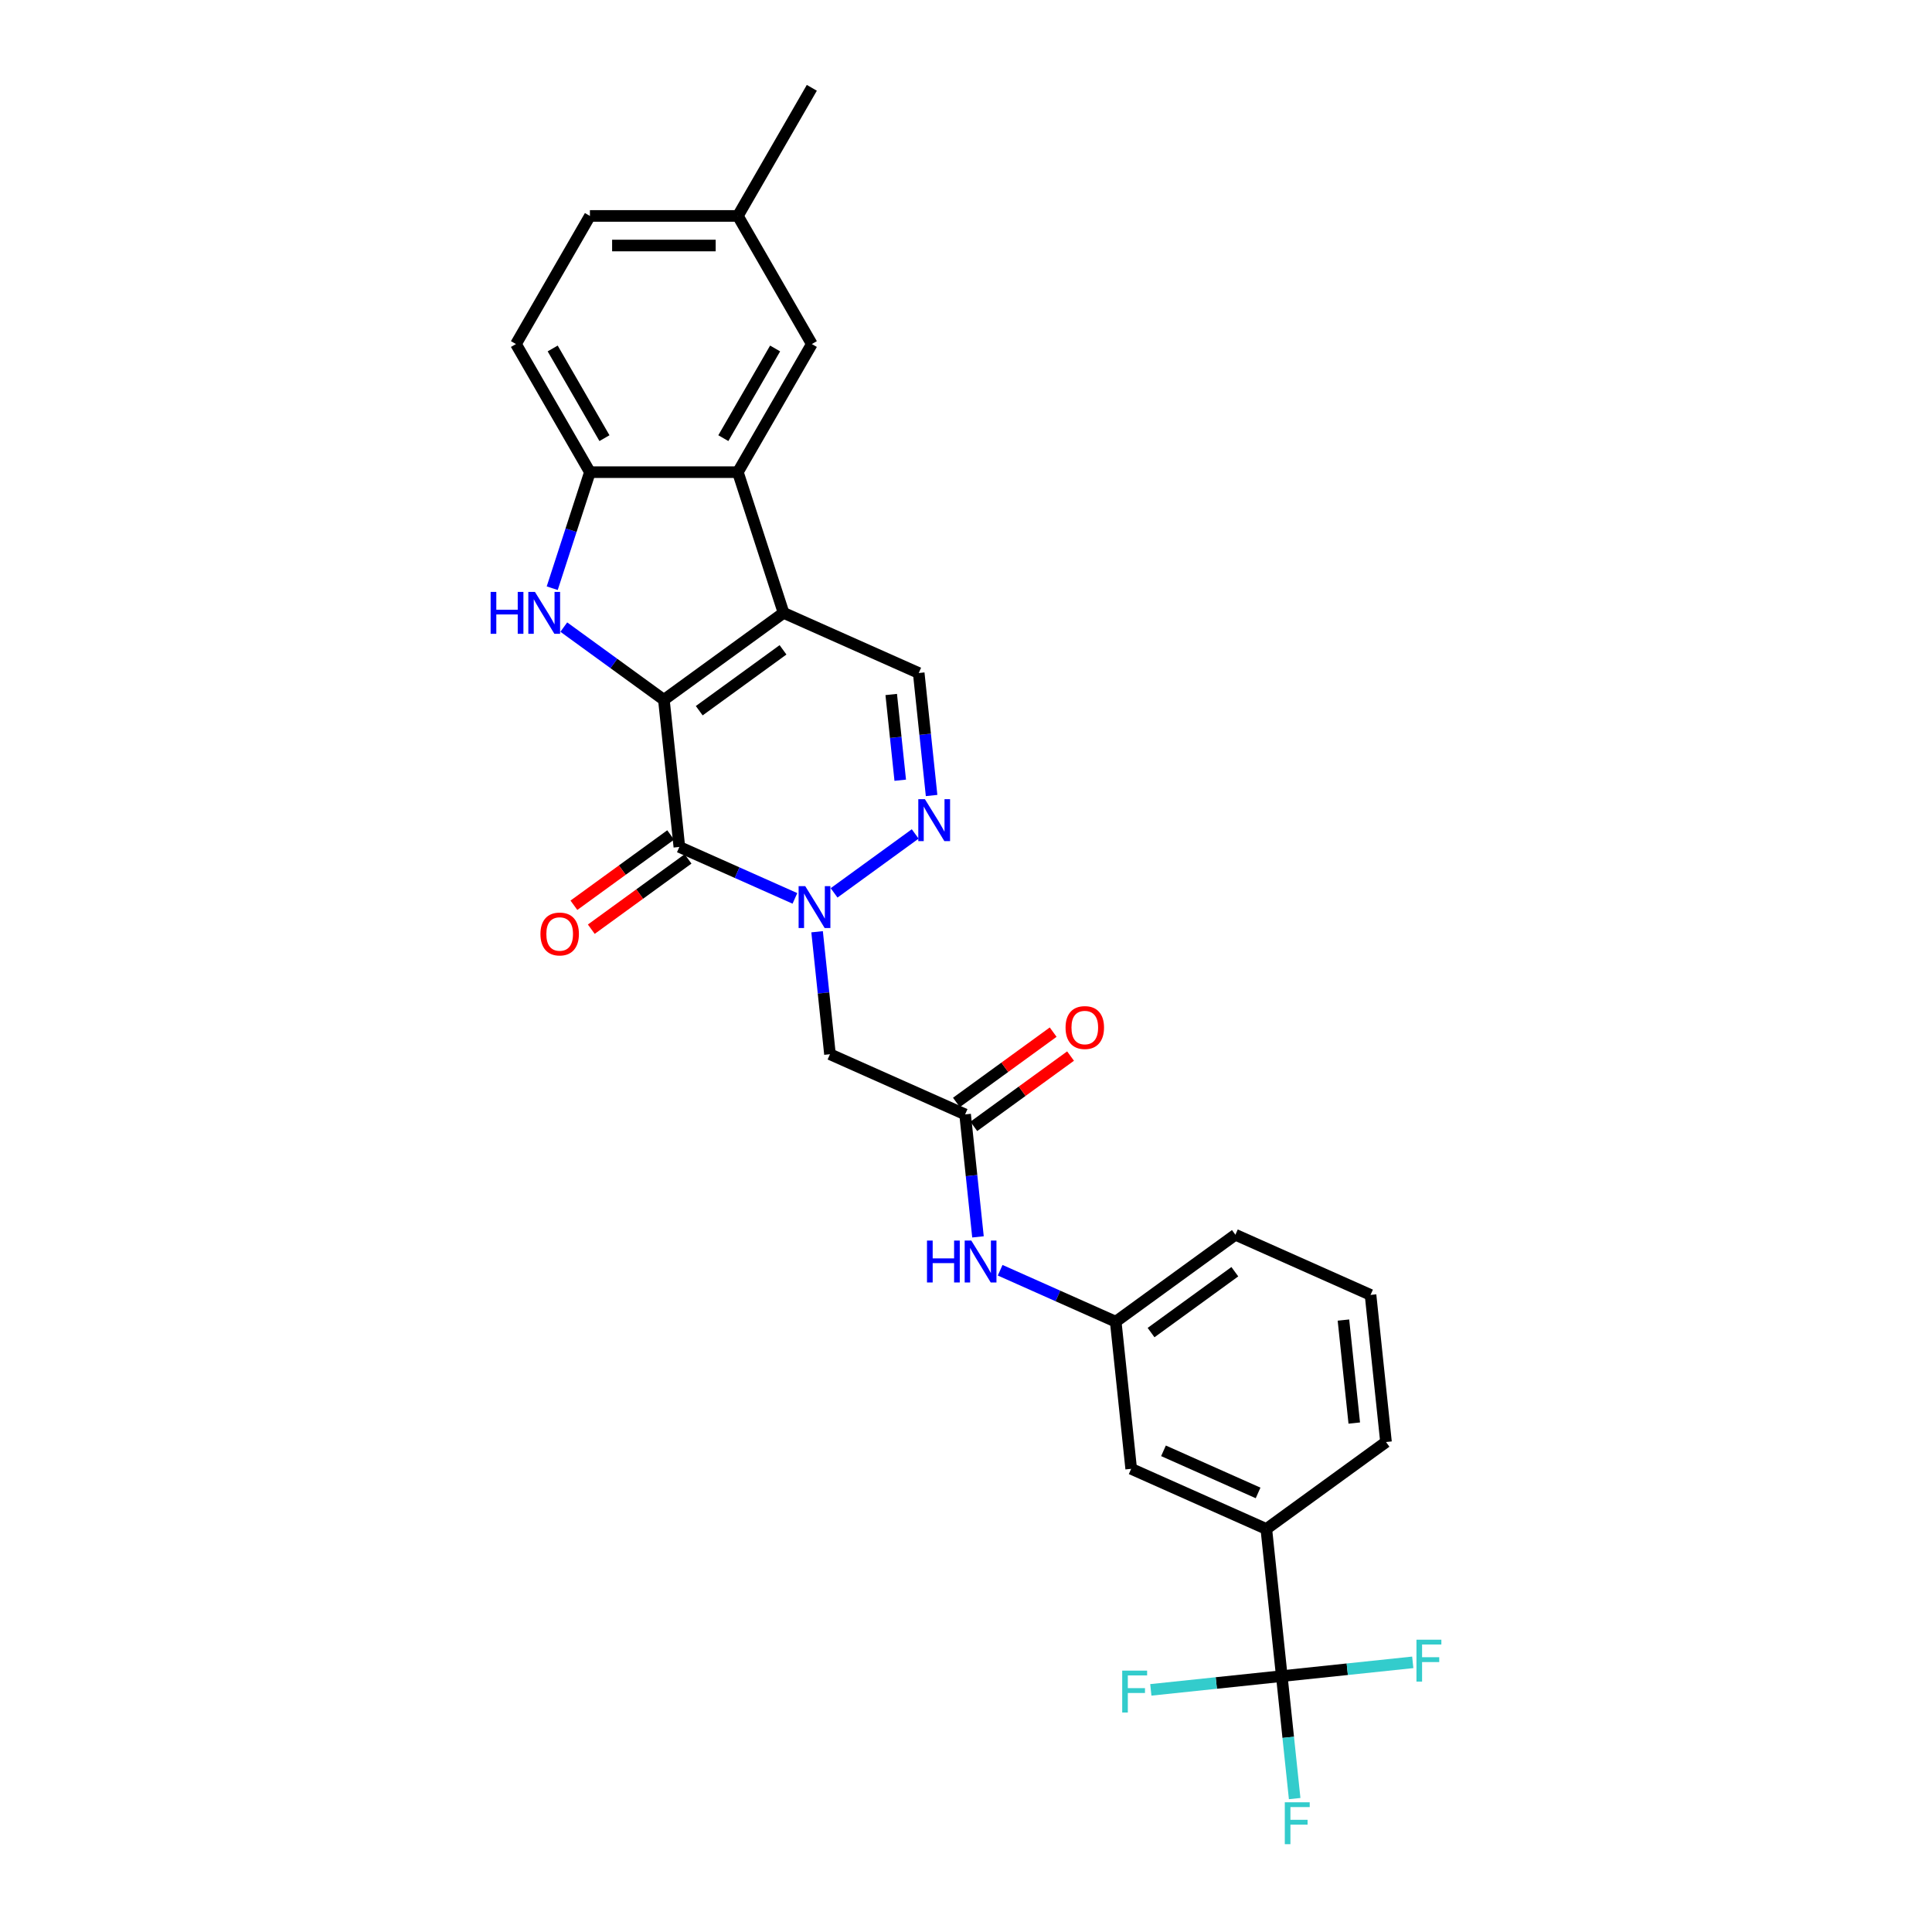 <?xml version='1.0' encoding='iso-8859-1'?>
<svg version='1.1' baseProfile='full'
              xmlns='http://www.w3.org/2000/svg'
                      xmlns:rdkit='http://www.rdkit.org/xml'
                      xmlns:xlink='http://www.w3.org/1999/xlink'
                  xml:space='preserve'
width='1000px' height='1000px' viewBox='0 0 1000 1000'>
<!-- END OF HEADER -->
<rect style='opacity:1.0;fill:#FFFFFF;stroke:none' width='1000' height='1000' x='0' y='0'> </rect>
<path class='bond-0' d='M 343.63,362.221 L 405.577,317.214' style='fill:none;fill-rule:evenodd;stroke:#000000;stroke-width:6px;stroke-linecap:butt;stroke-linejoin:miter;stroke-opacity:1' />
<path class='bond-0' d='M 361.924,367.859 L 405.287,336.354' style='fill:none;fill-rule:evenodd;stroke:#000000;stroke-width:6px;stroke-linecap:butt;stroke-linejoin:miter;stroke-opacity:1' />
<path class='bond-1' d='M 343.63,362.221 L 351.634,438.372' style='fill:none;fill-rule:evenodd;stroke:#000000;stroke-width:6px;stroke-linecap:butt;stroke-linejoin:miter;stroke-opacity:1' />
<path class='bond-3' d='M 343.63,362.221 L 317.726,343.4' style='fill:none;fill-rule:evenodd;stroke:#000000;stroke-width:6px;stroke-linecap:butt;stroke-linejoin:miter;stroke-opacity:1' />
<path class='bond-3' d='M 317.726,343.4 L 291.821,324.579' style='fill:none;fill-rule:evenodd;stroke:#0000FF;stroke-width:6px;stroke-linecap:butt;stroke-linejoin:miter;stroke-opacity:1' />
<path class='bond-5' d='M 405.577,317.214 L 381.916,244.391' style='fill:none;fill-rule:evenodd;stroke:#000000;stroke-width:6px;stroke-linecap:butt;stroke-linejoin:miter;stroke-opacity:1' />
<path class='bond-6' d='M 405.577,317.214 L 475.528,348.358' style='fill:none;fill-rule:evenodd;stroke:#000000;stroke-width:6px;stroke-linecap:butt;stroke-linejoin:miter;stroke-opacity:1' />
<path class='bond-2' d='M 351.634,438.372 L 381.541,451.687' style='fill:none;fill-rule:evenodd;stroke:#000000;stroke-width:6px;stroke-linecap:butt;stroke-linejoin:miter;stroke-opacity:1' />
<path class='bond-2' d='M 381.541,451.687 L 411.447,465.002' style='fill:none;fill-rule:evenodd;stroke:#0000FF;stroke-width:6px;stroke-linecap:butt;stroke-linejoin:miter;stroke-opacity:1' />
<path class='bond-13' d='M 347.133,432.177 L 322.094,450.369' style='fill:none;fill-rule:evenodd;stroke:#000000;stroke-width:6px;stroke-linecap:butt;stroke-linejoin:miter;stroke-opacity:1' />
<path class='bond-13' d='M 322.094,450.369 L 297.055,468.561' style='fill:none;fill-rule:evenodd;stroke:#FF0000;stroke-width:6px;stroke-linecap:butt;stroke-linejoin:miter;stroke-opacity:1' />
<path class='bond-13' d='M 356.135,444.566 L 331.096,462.758' style='fill:none;fill-rule:evenodd;stroke:#000000;stroke-width:6px;stroke-linecap:butt;stroke-linejoin:miter;stroke-opacity:1' />
<path class='bond-13' d='M 331.096,462.758 L 306.056,480.95' style='fill:none;fill-rule:evenodd;stroke:#FF0000;stroke-width:6px;stroke-linecap:butt;stroke-linejoin:miter;stroke-opacity:1' />
<path class='bond-4' d='M 431.723,462.15 L 473.707,431.647' style='fill:none;fill-rule:evenodd;stroke:#0000FF;stroke-width:6px;stroke-linecap:butt;stroke-linejoin:miter;stroke-opacity:1' />
<path class='bond-9' d='M 422.926,482.272 L 426.257,513.969' style='fill:none;fill-rule:evenodd;stroke:#0000FF;stroke-width:6px;stroke-linecap:butt;stroke-linejoin:miter;stroke-opacity:1' />
<path class='bond-9' d='M 426.257,513.969 L 429.589,545.667' style='fill:none;fill-rule:evenodd;stroke:#000000;stroke-width:6px;stroke-linecap:butt;stroke-linejoin:miter;stroke-opacity:1' />
<path class='bond-7' d='M 285.828,304.457 L 295.587,274.424' style='fill:none;fill-rule:evenodd;stroke:#0000FF;stroke-width:6px;stroke-linecap:butt;stroke-linejoin:miter;stroke-opacity:1' />
<path class='bond-7' d='M 295.587,274.424 L 305.345,244.391' style='fill:none;fill-rule:evenodd;stroke:#000000;stroke-width:6px;stroke-linecap:butt;stroke-linejoin:miter;stroke-opacity:1' />
<path class='bond-29' d='M 482.191,411.752 L 478.859,380.055' style='fill:none;fill-rule:evenodd;stroke:#0000FF;stroke-width:6px;stroke-linecap:butt;stroke-linejoin:miter;stroke-opacity:1' />
<path class='bond-29' d='M 478.859,380.055 L 475.528,348.358' style='fill:none;fill-rule:evenodd;stroke:#000000;stroke-width:6px;stroke-linecap:butt;stroke-linejoin:miter;stroke-opacity:1' />
<path class='bond-29' d='M 465.961,403.844 L 463.629,381.656' style='fill:none;fill-rule:evenodd;stroke:#0000FF;stroke-width:6px;stroke-linecap:butt;stroke-linejoin:miter;stroke-opacity:1' />
<path class='bond-29' d='M 463.629,381.656 L 461.297,359.467' style='fill:none;fill-rule:evenodd;stroke:#000000;stroke-width:6px;stroke-linecap:butt;stroke-linejoin:miter;stroke-opacity:1' />
<path class='bond-14' d='M 381.916,244.391 L 420.201,178.079' style='fill:none;fill-rule:evenodd;stroke:#000000;stroke-width:6px;stroke-linecap:butt;stroke-linejoin:miter;stroke-opacity:1' />
<path class='bond-14' d='M 374.396,226.787 L 401.196,180.368' style='fill:none;fill-rule:evenodd;stroke:#000000;stroke-width:6px;stroke-linecap:butt;stroke-linejoin:miter;stroke-opacity:1' />
<path class='bond-28' d='M 381.916,244.391 L 305.345,244.391' style='fill:none;fill-rule:evenodd;stroke:#000000;stroke-width:6px;stroke-linecap:butt;stroke-linejoin:miter;stroke-opacity:1' />
<path class='bond-18' d='M 305.345,244.391 L 267.06,178.079' style='fill:none;fill-rule:evenodd;stroke:#000000;stroke-width:6px;stroke-linecap:butt;stroke-linejoin:miter;stroke-opacity:1' />
<path class='bond-18' d='M 312.865,226.787 L 286.065,180.368' style='fill:none;fill-rule:evenodd;stroke:#000000;stroke-width:6px;stroke-linecap:butt;stroke-linejoin:miter;stroke-opacity:1' />
<path class='bond-8' d='M 663.452,867.552 L 655.448,791.401' style='fill:none;fill-rule:evenodd;stroke:#000000;stroke-width:6px;stroke-linecap:butt;stroke-linejoin:miter;stroke-opacity:1' />
<path class='bond-19' d='M 663.452,867.552 L 666.784,899.249' style='fill:none;fill-rule:evenodd;stroke:#000000;stroke-width:6px;stroke-linecap:butt;stroke-linejoin:miter;stroke-opacity:1' />
<path class='bond-19' d='M 666.784,899.249 L 670.115,930.946' style='fill:none;fill-rule:evenodd;stroke:#33CCCC;stroke-width:6px;stroke-linecap:butt;stroke-linejoin:miter;stroke-opacity:1' />
<path class='bond-20' d='M 663.452,867.552 L 629.557,871.114' style='fill:none;fill-rule:evenodd;stroke:#000000;stroke-width:6px;stroke-linecap:butt;stroke-linejoin:miter;stroke-opacity:1' />
<path class='bond-20' d='M 629.557,871.114 L 595.662,874.677' style='fill:none;fill-rule:evenodd;stroke:#33CCCC;stroke-width:6px;stroke-linecap:butt;stroke-linejoin:miter;stroke-opacity:1' />
<path class='bond-21' d='M 663.452,867.552 L 697.347,863.99' style='fill:none;fill-rule:evenodd;stroke:#000000;stroke-width:6px;stroke-linecap:butt;stroke-linejoin:miter;stroke-opacity:1' />
<path class='bond-21' d='M 697.347,863.99 L 731.242,860.427' style='fill:none;fill-rule:evenodd;stroke:#33CCCC;stroke-width:6px;stroke-linecap:butt;stroke-linejoin:miter;stroke-opacity:1' />
<path class='bond-10' d='M 429.589,545.667 L 499.539,576.811' style='fill:none;fill-rule:evenodd;stroke:#000000;stroke-width:6px;stroke-linecap:butt;stroke-linejoin:miter;stroke-opacity:1' />
<path class='bond-12' d='M 499.539,576.811 L 502.871,608.508' style='fill:none;fill-rule:evenodd;stroke:#000000;stroke-width:6px;stroke-linecap:butt;stroke-linejoin:miter;stroke-opacity:1' />
<path class='bond-12' d='M 502.871,608.508 L 506.202,640.205' style='fill:none;fill-rule:evenodd;stroke:#0000FF;stroke-width:6px;stroke-linecap:butt;stroke-linejoin:miter;stroke-opacity:1' />
<path class='bond-17' d='M 504.04,583.005 L 529.079,564.813' style='fill:none;fill-rule:evenodd;stroke:#000000;stroke-width:6px;stroke-linecap:butt;stroke-linejoin:miter;stroke-opacity:1' />
<path class='bond-17' d='M 529.079,564.813 L 554.118,546.621' style='fill:none;fill-rule:evenodd;stroke:#FF0000;stroke-width:6px;stroke-linecap:butt;stroke-linejoin:miter;stroke-opacity:1' />
<path class='bond-17' d='M 495.039,570.616 L 520.078,552.424' style='fill:none;fill-rule:evenodd;stroke:#000000;stroke-width:6px;stroke-linecap:butt;stroke-linejoin:miter;stroke-opacity:1' />
<path class='bond-17' d='M 520.078,552.424 L 545.117,534.232' style='fill:none;fill-rule:evenodd;stroke:#FF0000;stroke-width:6px;stroke-linecap:butt;stroke-linejoin:miter;stroke-opacity:1' />
<path class='bond-11' d='M 655.448,791.401 L 585.498,760.257' style='fill:none;fill-rule:evenodd;stroke:#000000;stroke-width:6px;stroke-linecap:butt;stroke-linejoin:miter;stroke-opacity:1' />
<path class='bond-11' d='M 651.184,772.739 L 602.219,750.938' style='fill:none;fill-rule:evenodd;stroke:#000000;stroke-width:6px;stroke-linecap:butt;stroke-linejoin:miter;stroke-opacity:1' />
<path class='bond-31' d='M 655.448,791.401 L 717.395,746.394' style='fill:none;fill-rule:evenodd;stroke:#000000;stroke-width:6px;stroke-linecap:butt;stroke-linejoin:miter;stroke-opacity:1' />
<path class='bond-16' d='M 517.681,657.475 L 547.587,670.791' style='fill:none;fill-rule:evenodd;stroke:#0000FF;stroke-width:6px;stroke-linecap:butt;stroke-linejoin:miter;stroke-opacity:1' />
<path class='bond-16' d='M 547.587,670.791 L 577.494,684.106' style='fill:none;fill-rule:evenodd;stroke:#000000;stroke-width:6px;stroke-linecap:butt;stroke-linejoin:miter;stroke-opacity:1' />
<path class='bond-22' d='M 420.201,178.079 L 381.916,111.767' style='fill:none;fill-rule:evenodd;stroke:#000000;stroke-width:6px;stroke-linecap:butt;stroke-linejoin:miter;stroke-opacity:1' />
<path class='bond-15' d='M 585.498,760.257 L 577.494,684.106' style='fill:none;fill-rule:evenodd;stroke:#000000;stroke-width:6px;stroke-linecap:butt;stroke-linejoin:miter;stroke-opacity:1' />
<path class='bond-26' d='M 577.494,684.106 L 639.441,639.099' style='fill:none;fill-rule:evenodd;stroke:#000000;stroke-width:6px;stroke-linecap:butt;stroke-linejoin:miter;stroke-opacity:1' />
<path class='bond-26' d='M 595.787,689.744 L 639.15,658.239' style='fill:none;fill-rule:evenodd;stroke:#000000;stroke-width:6px;stroke-linecap:butt;stroke-linejoin:miter;stroke-opacity:1' />
<path class='bond-23' d='M 267.06,178.079 L 305.345,111.767' style='fill:none;fill-rule:evenodd;stroke:#000000;stroke-width:6px;stroke-linecap:butt;stroke-linejoin:miter;stroke-opacity:1' />
<path class='bond-27' d='M 381.916,111.767 L 420.201,45.455' style='fill:none;fill-rule:evenodd;stroke:#000000;stroke-width:6px;stroke-linecap:butt;stroke-linejoin:miter;stroke-opacity:1' />
<path class='bond-30' d='M 381.916,111.767 L 305.345,111.767' style='fill:none;fill-rule:evenodd;stroke:#000000;stroke-width:6px;stroke-linecap:butt;stroke-linejoin:miter;stroke-opacity:1' />
<path class='bond-30' d='M 370.43,127.081 L 316.831,127.081' style='fill:none;fill-rule:evenodd;stroke:#000000;stroke-width:6px;stroke-linecap:butt;stroke-linejoin:miter;stroke-opacity:1' />
<path class='bond-24' d='M 717.395,746.394 L 709.391,670.243' style='fill:none;fill-rule:evenodd;stroke:#000000;stroke-width:6px;stroke-linecap:butt;stroke-linejoin:miter;stroke-opacity:1' />
<path class='bond-24' d='M 700.964,736.572 L 695.362,683.266' style='fill:none;fill-rule:evenodd;stroke:#000000;stroke-width:6px;stroke-linecap:butt;stroke-linejoin:miter;stroke-opacity:1' />
<path class='bond-25' d='M 709.391,670.243 L 639.441,639.099' style='fill:none;fill-rule:evenodd;stroke:#000000;stroke-width:6px;stroke-linecap:butt;stroke-linejoin:miter;stroke-opacity:1' />
<path  class='atom-3' d='M 416.792 458.673
L 423.897 470.159
Q 424.602 471.292, 425.735 473.344
Q 426.868 475.396, 426.929 475.519
L 426.929 458.673
L 429.809 458.673
L 429.809 480.358
L 426.838 480.358
L 419.211 467.8
Q 418.323 466.33, 417.373 464.646
Q 416.455 462.961, 416.179 462.441
L 416.179 480.358
L 413.361 480.358
L 413.361 458.673
L 416.792 458.673
' fill='#0000FF'/>
<path  class='atom-4' d='M 253.95 306.371
L 256.89 306.371
L 256.89 315.59
L 267.977 315.59
L 267.977 306.371
L 270.918 306.371
L 270.918 328.056
L 267.977 328.056
L 267.977 318.04
L 256.89 318.04
L 256.89 328.056
L 253.95 328.056
L 253.95 306.371
' fill='#0000FF'/>
<path  class='atom-4' d='M 276.89 306.371
L 283.996 317.857
Q 284.7 318.99, 285.834 321.042
Q 286.967 323.094, 287.028 323.217
L 287.028 306.371
L 289.907 306.371
L 289.907 328.056
L 286.936 328.056
L 279.31 315.498
Q 278.422 314.028, 277.472 312.344
Q 276.553 310.659, 276.278 310.138
L 276.278 328.056
L 273.46 328.056
L 273.46 306.371
L 276.89 306.371
' fill='#0000FF'/>
<path  class='atom-5' d='M 478.738 413.666
L 485.844 425.152
Q 486.549 426.285, 487.682 428.337
Q 488.815 430.389, 488.876 430.512
L 488.876 413.666
L 491.755 413.666
L 491.755 435.351
L 488.784 435.351
L 481.158 422.793
Q 480.27 421.323, 479.32 419.639
Q 478.401 417.954, 478.126 417.433
L 478.126 435.351
L 475.308 435.351
L 475.308 413.666
L 478.738 413.666
' fill='#0000FF'/>
<path  class='atom-13' d='M 479.809 642.119
L 482.75 642.119
L 482.75 651.339
L 493.837 651.339
L 493.837 642.119
L 496.777 642.119
L 496.777 663.804
L 493.837 663.804
L 493.837 653.789
L 482.75 653.789
L 482.75 663.804
L 479.809 663.804
L 479.809 642.119
' fill='#0000FF'/>
<path  class='atom-13' d='M 502.75 642.119
L 509.856 653.605
Q 510.56 654.738, 511.693 656.79
Q 512.826 658.842, 512.888 658.965
L 512.888 642.119
L 515.767 642.119
L 515.767 663.804
L 512.796 663.804
L 505.169 651.247
Q 504.281 649.776, 503.332 648.092
Q 502.413 646.407, 502.137 645.887
L 502.137 663.804
L 499.319 663.804
L 499.319 642.119
L 502.75 642.119
' fill='#0000FF'/>
<path  class='atom-14' d='M 279.733 483.44
Q 279.733 478.233, 282.306 475.323
Q 284.879 472.414, 289.687 472.414
Q 294.496 472.414, 297.069 475.323
Q 299.642 478.233, 299.642 483.44
Q 299.642 488.708, 297.038 491.709
Q 294.435 494.68, 289.687 494.68
Q 284.909 494.68, 282.306 491.709
Q 279.733 488.739, 279.733 483.44
M 289.687 492.23
Q 292.995 492.23, 294.772 490.025
Q 296.579 487.789, 296.579 483.44
Q 296.579 479.183, 294.772 477.039
Q 292.995 474.864, 289.687 474.864
Q 286.379 474.864, 284.572 477.008
Q 282.796 479.152, 282.796 483.44
Q 282.796 487.82, 284.572 490.025
Q 286.379 492.23, 289.687 492.23
' fill='#FF0000'/>
<path  class='atom-18' d='M 551.532 531.865
Q 551.532 526.658, 554.105 523.748
Q 556.678 520.839, 561.486 520.839
Q 566.295 520.839, 568.868 523.748
Q 571.44 526.658, 571.44 531.865
Q 571.44 537.133, 568.837 540.135
Q 566.234 543.106, 561.486 543.106
Q 556.708 543.106, 554.105 540.135
Q 551.532 537.164, 551.532 531.865
M 561.486 540.655
Q 564.794 540.655, 566.57 538.45
Q 568.378 536.214, 568.378 531.865
Q 568.378 527.608, 566.57 525.464
Q 564.794 523.289, 561.486 523.289
Q 558.178 523.289, 556.371 525.433
Q 554.595 527.577, 554.595 531.865
Q 554.595 536.245, 556.371 538.45
Q 558.178 540.655, 561.486 540.655
' fill='#FF0000'/>
<path  class='atom-20' d='M 665.009 932.861
L 677.903 932.861
L 677.903 935.342
L 667.918 935.342
L 667.918 941.927
L 676.8 941.927
L 676.8 944.438
L 667.918 944.438
L 667.918 954.545
L 665.009 954.545
L 665.009 932.861
' fill='#33CCCC'/>
<path  class='atom-21' d='M 580.854 864.713
L 593.748 864.713
L 593.748 867.194
L 583.763 867.194
L 583.763 873.779
L 592.646 873.779
L 592.646 876.291
L 583.763 876.291
L 583.763 886.398
L 580.854 886.398
L 580.854 864.713
' fill='#33CCCC'/>
<path  class='atom-22' d='M 733.156 848.706
L 746.05 848.706
L 746.05 851.187
L 736.066 851.187
L 736.066 857.772
L 744.948 857.772
L 744.948 860.283
L 736.066 860.283
L 736.066 870.391
L 733.156 870.391
L 733.156 848.706
' fill='#33CCCC'/>
</svg>
